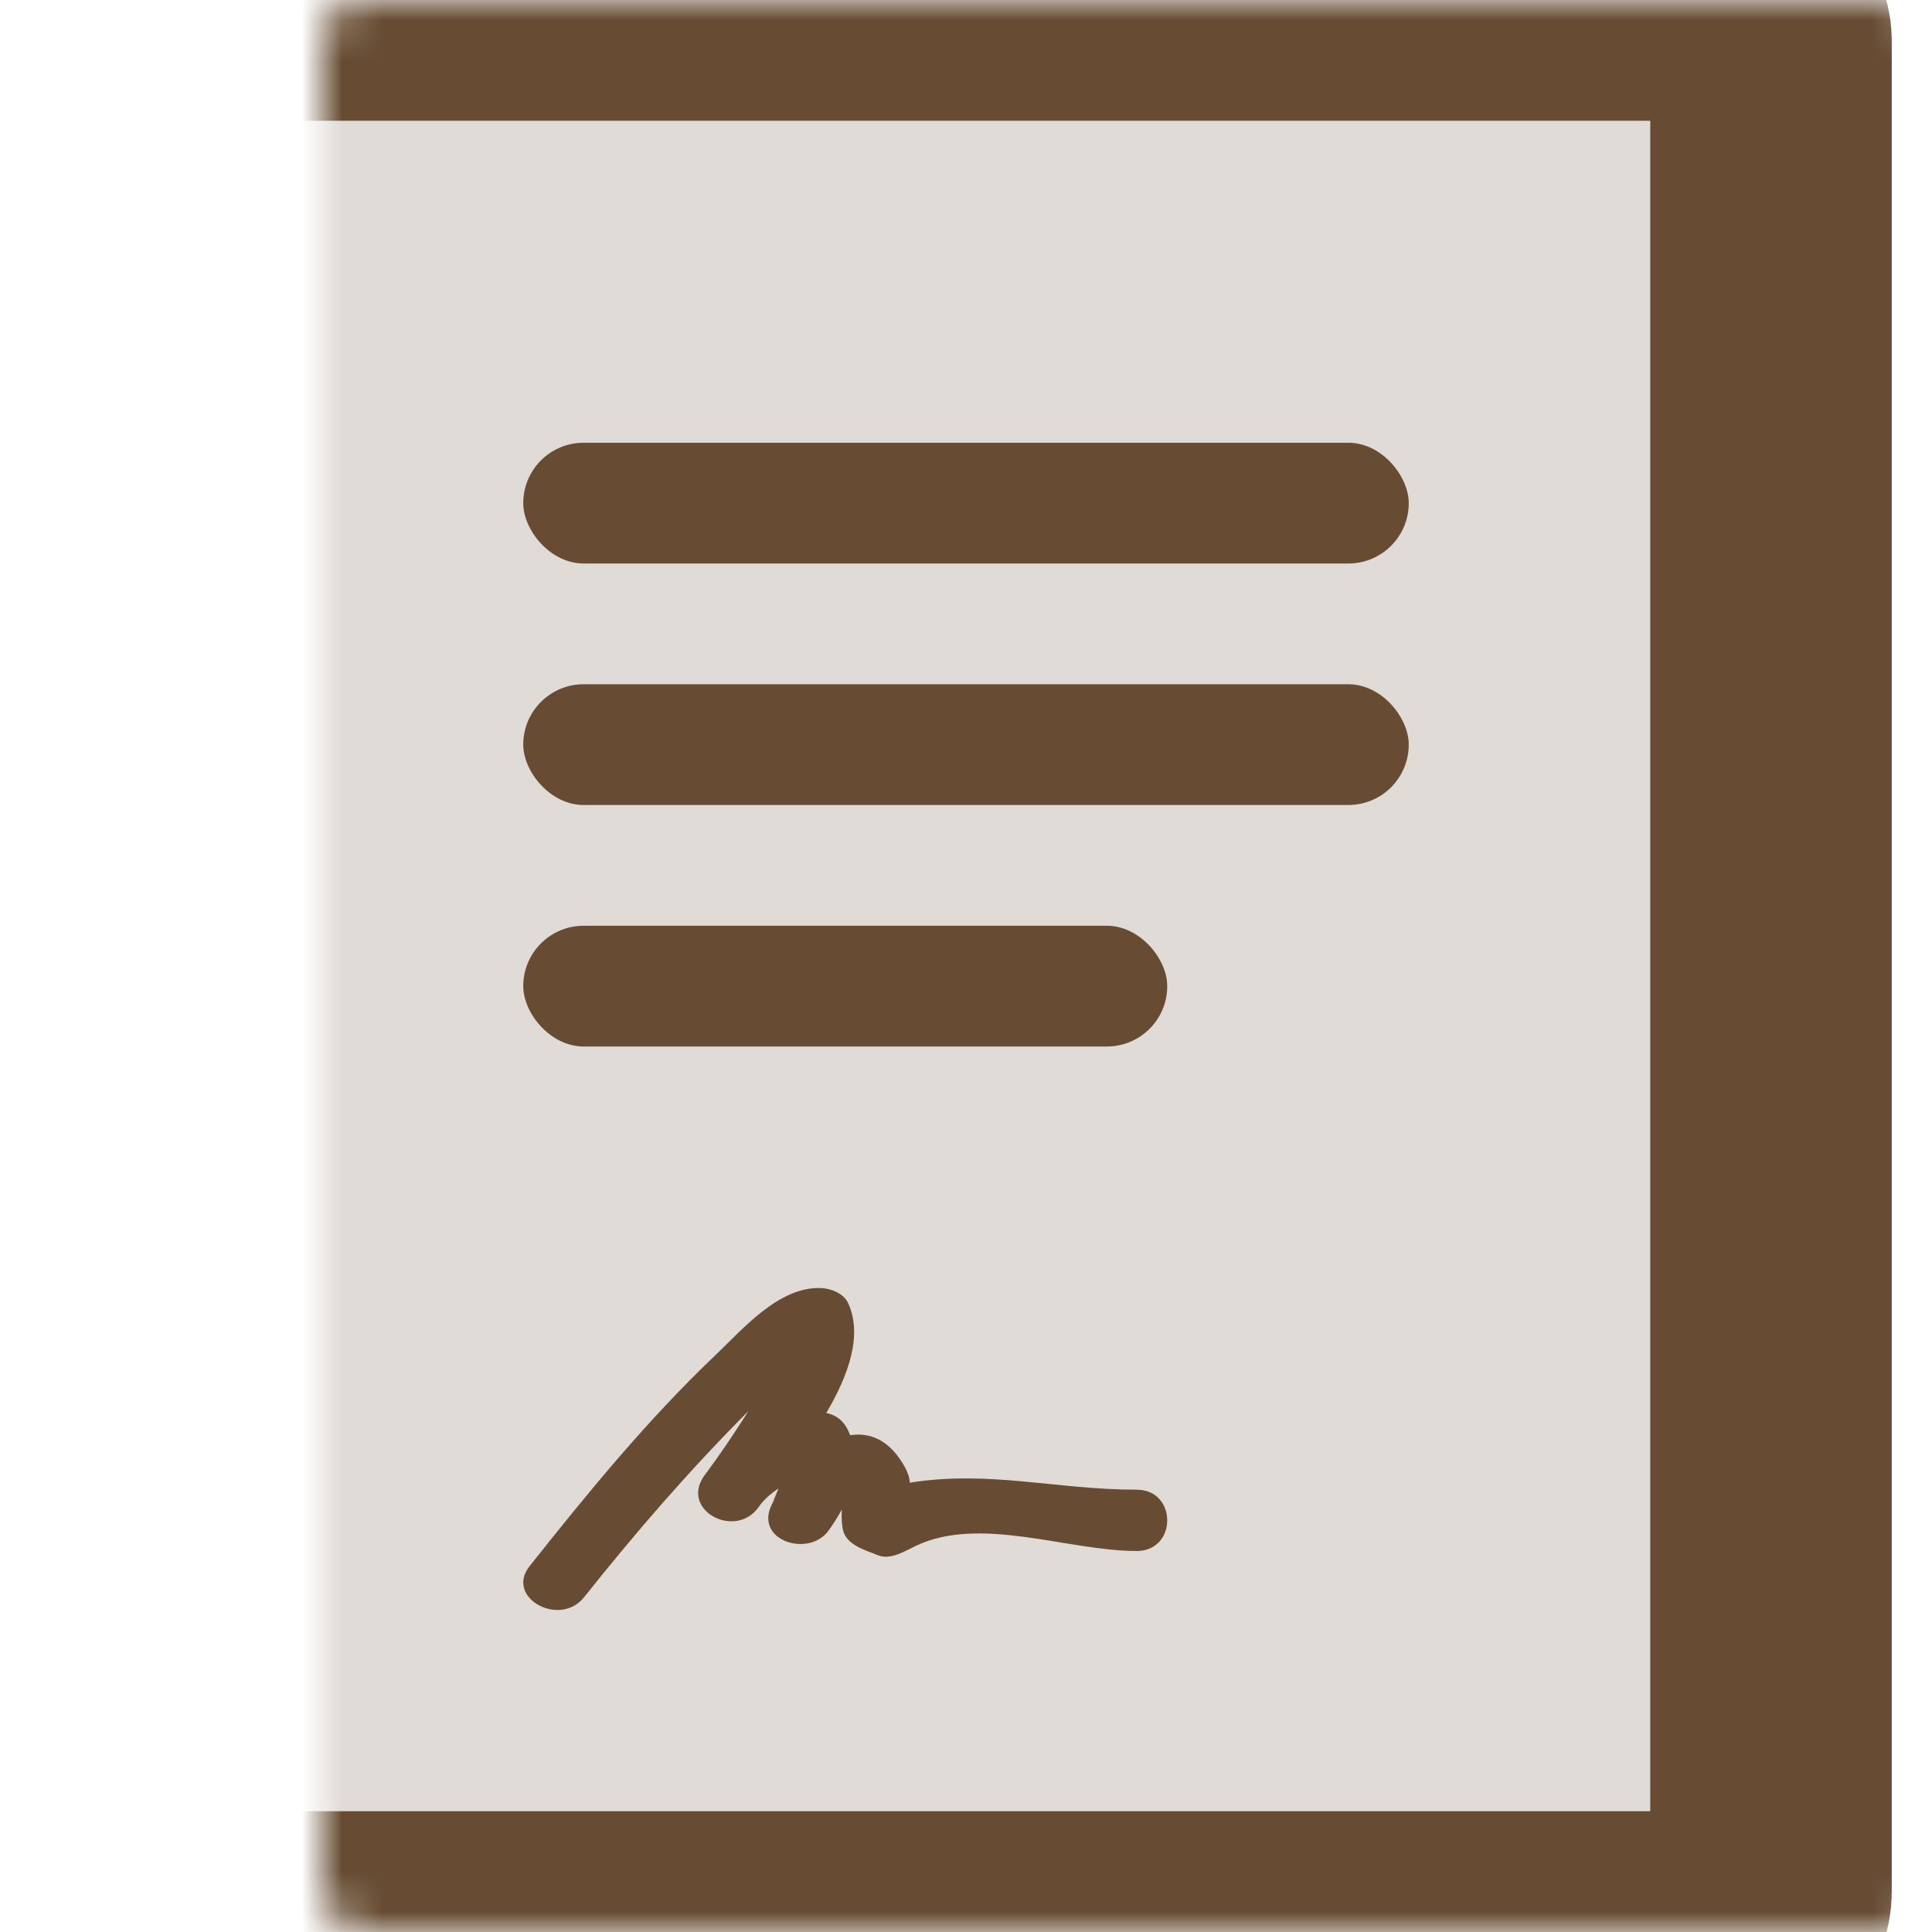 <svg width="48" height="48" viewBox="0 0 48 48" fill="none" xmlns="http://www.w3.org/2000/svg">
<mask id="path-1-inside-1_17_23171" fill="white">
<rect x="4" width="40" height="48" rx="1"/>
</mask>
<rect x="4" width="40" height="48" rx="1" fill="#674C33" fill-opacity="0.2" stroke="#674C33" stroke-width="6" mask="url(#path-1-inside-1_17_23171)"/>
<path d="M20.935 37.974C21.003 38.382 21.489 38.509 21.814 38.64C22.128 38.768 22.502 38.525 22.763 38.402C24.362 37.648 26.528 38.534 28.24 38.534C29.253 38.534 29.253 37.011 28.24 37.011C26.243 37.011 24.582 36.521 22.602 36.837C22.602 36.726 22.56 36.576 22.436 36.371C22.067 35.758 21.596 35.584 21.124 35.658C21.093 35.586 21.062 35.514 21.018 35.44C20.895 35.244 20.722 35.146 20.528 35.105C21.08 34.17 21.436 33.179 21.074 32.379C20.963 32.135 20.648 32.011 20.395 32.001C19.346 31.963 18.445 33.031 17.771 33.672C16.083 35.277 14.596 37.098 13.157 38.911C12.539 39.69 13.905 40.447 14.513 39.681C15.788 38.076 17.139 36.517 18.593 35.059C18.242 35.616 17.871 36.163 17.479 36.69C16.92 37.528 18.255 38.241 18.836 37.46C18.974 37.255 19.15 37.108 19.342 36.981C19.304 37.075 19.265 37.168 19.225 37.263C19.227 37.263 19.229 37.264 19.231 37.265C19.201 37.325 19.17 37.386 19.146 37.444C18.795 38.297 20.106 38.688 20.583 38.03C20.703 37.865 20.815 37.688 20.916 37.502C20.909 37.63 20.906 37.801 20.935 37.974Z" fill="#674C33"/>
<rect x="13" y="11" width="22" height="3" rx="1.5" fill="#674C33"/>
<rect x="13" y="17" width="22" height="3" rx="1.5" fill="#674C33"/>
<rect x="13" y="23" width="16" height="3" rx="1.5" fill="#674C33"/>
</svg>
